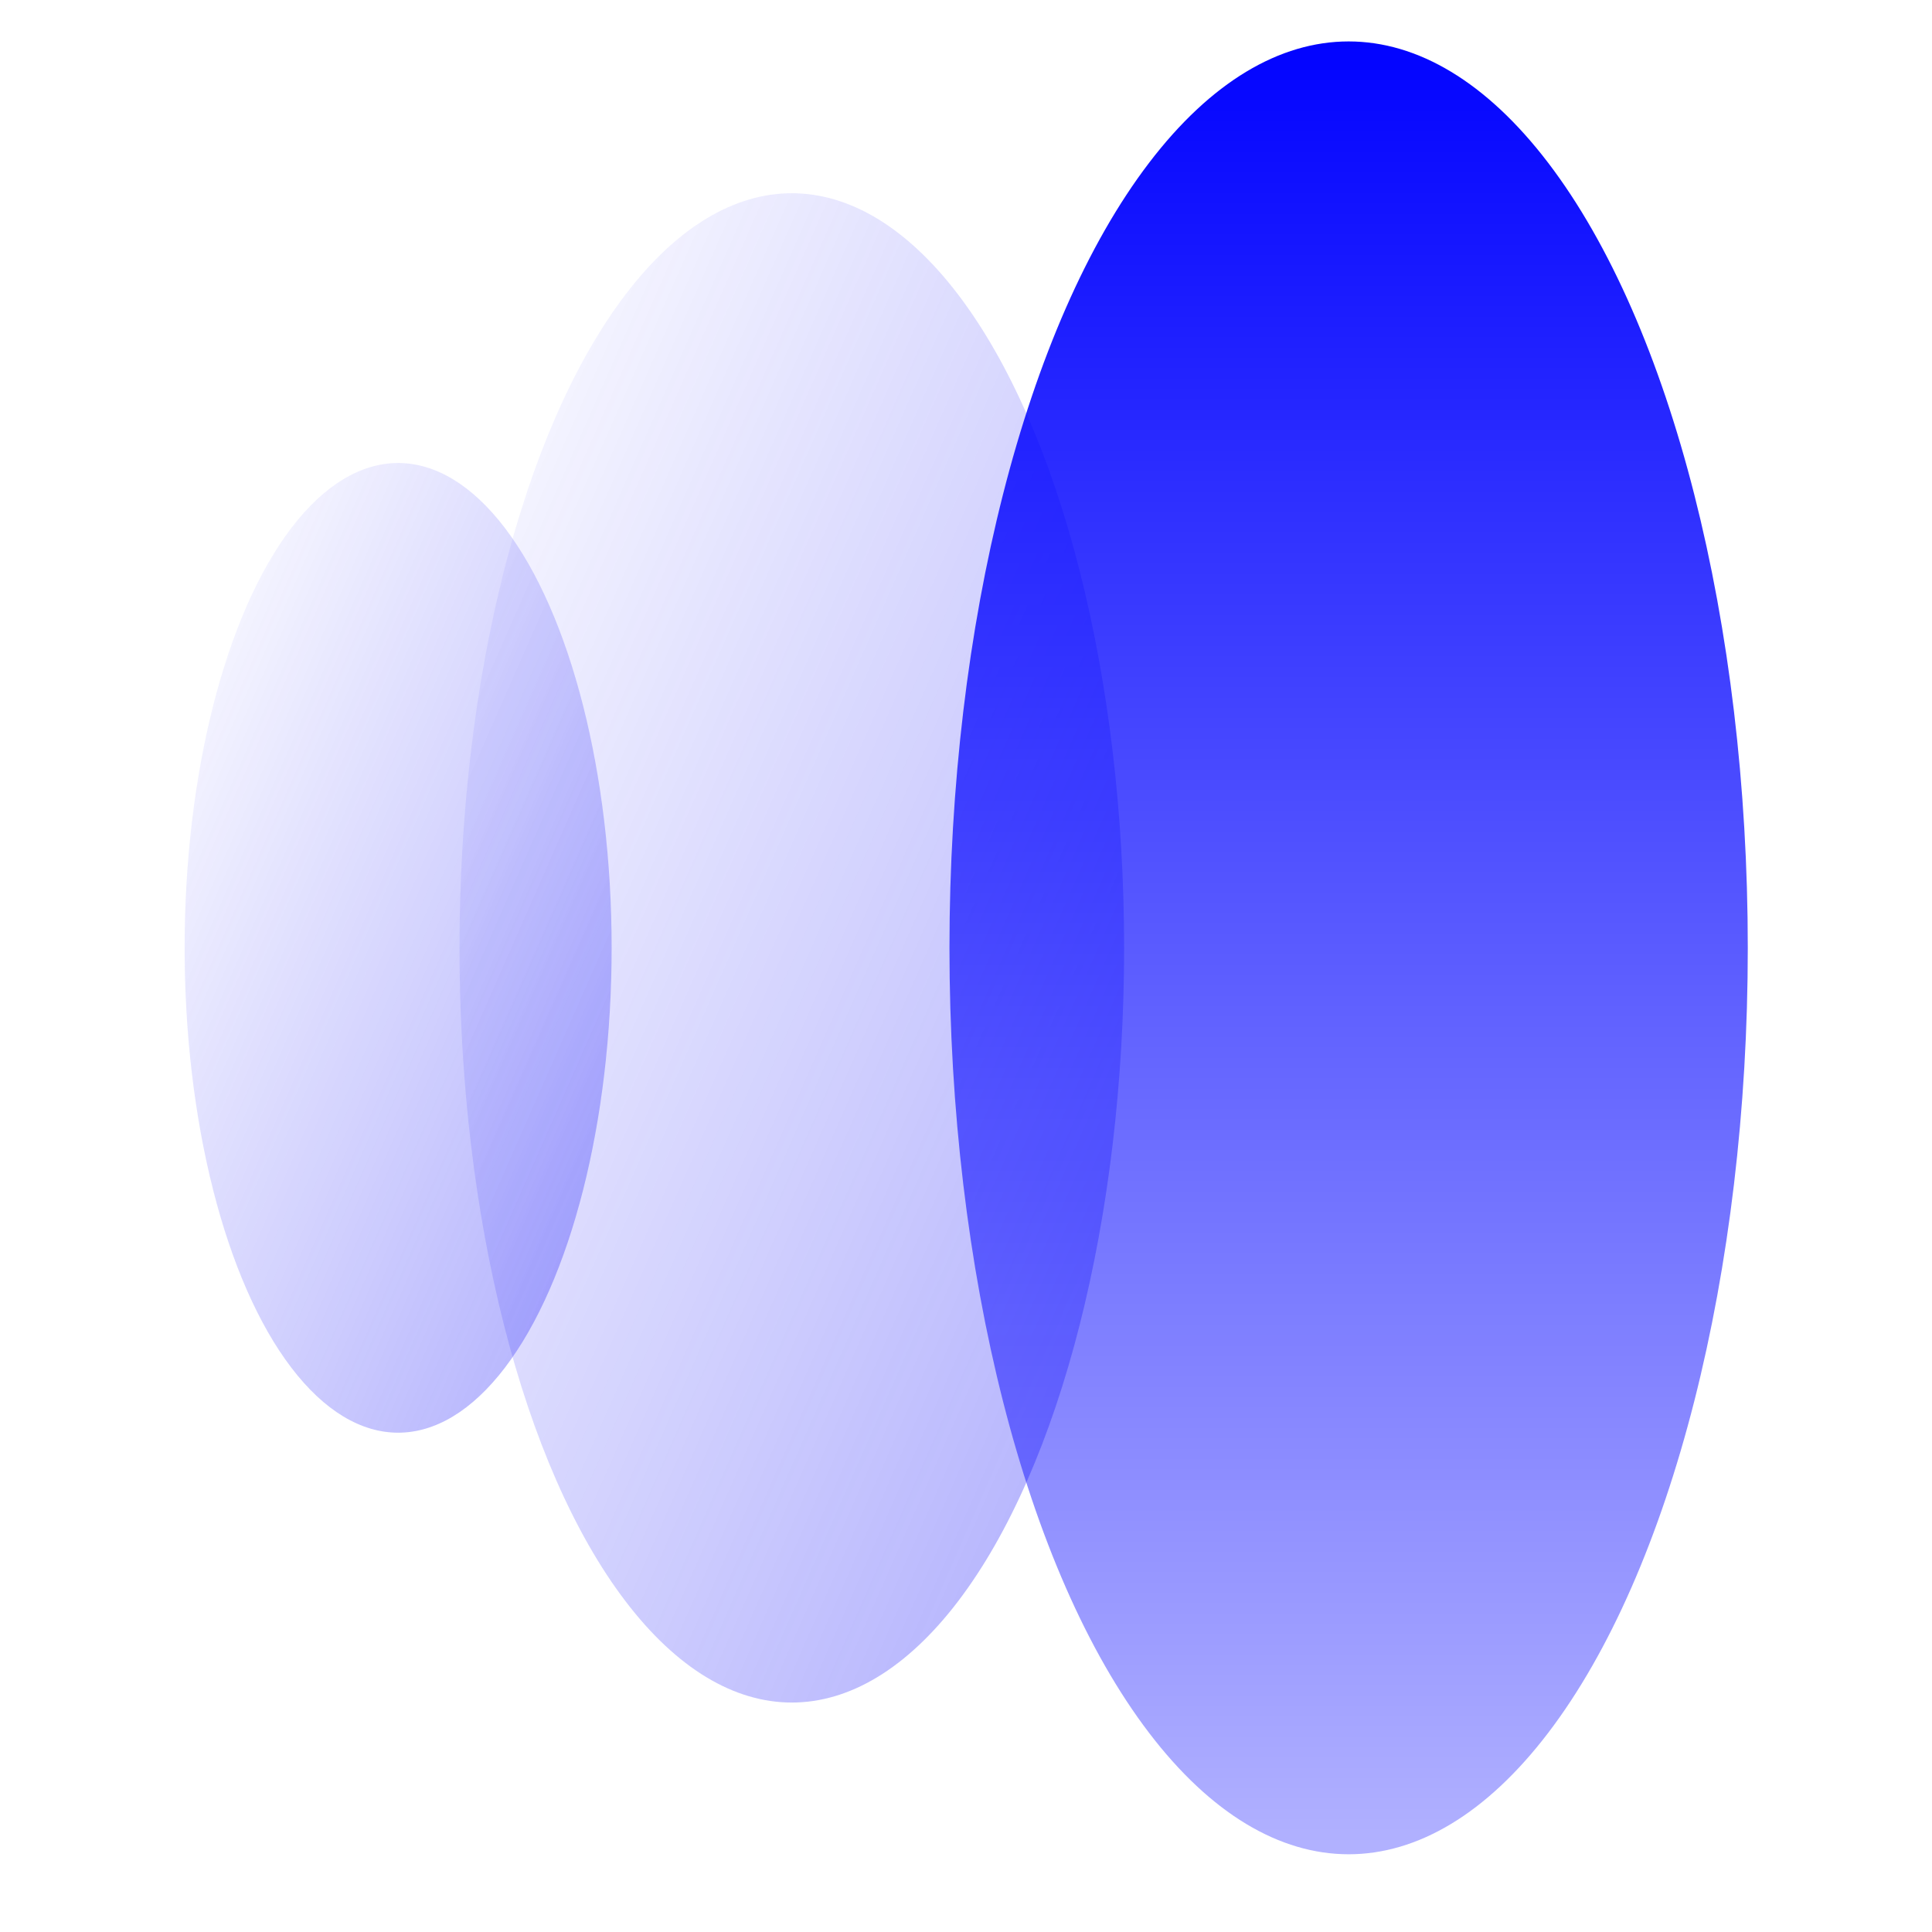 <?xml version="1.0" encoding="UTF-8"?> <svg xmlns="http://www.w3.org/2000/svg" width="43" height="43" viewBox="0 0 43 43" fill="none"><ellipse opacity="0.4" cx="8.861" cy="21.096" rx="4.752" ry="10.791" fill="url(#paint0_linear_100_1857)"></ellipse><ellipse opacity="0.4" cx="17.623" cy="21.097" rx="7.396" ry="16.796" fill="url(#paint1_linear_100_1857)"></ellipse><ellipse cx="30.016" cy="21.096" rx="8.884" ry="20.174" fill="url(#paint2_linear_100_1857)"></ellipse><defs><linearGradient id="paint0_linear_100_1857" x1="13.613" y1="31.886" x2="-2.307" y2="24.876" gradientUnits="userSpaceOnUse"><stop stop-color="#322FFA"></stop><stop offset="1" stop-color="#322FFA" stop-opacity="0"></stop></linearGradient><linearGradient id="paint1_linear_100_1857" x1="25.019" y1="37.892" x2="0.239" y2="26.98" gradientUnits="userSpaceOnUse"><stop stop-color="#322FFA"></stop><stop offset="1" stop-color="#322FFA" stop-opacity="0"></stop></linearGradient><linearGradient id="paint2_linear_100_1857" x1="32.892" y1="0.524" x2="32.892" y2="58.921" gradientUnits="userSpaceOnUse"><stop stop-color="#0001FF"></stop><stop offset="1" stop-color="#0001FF" stop-opacity="0"></stop></linearGradient></defs></svg> 